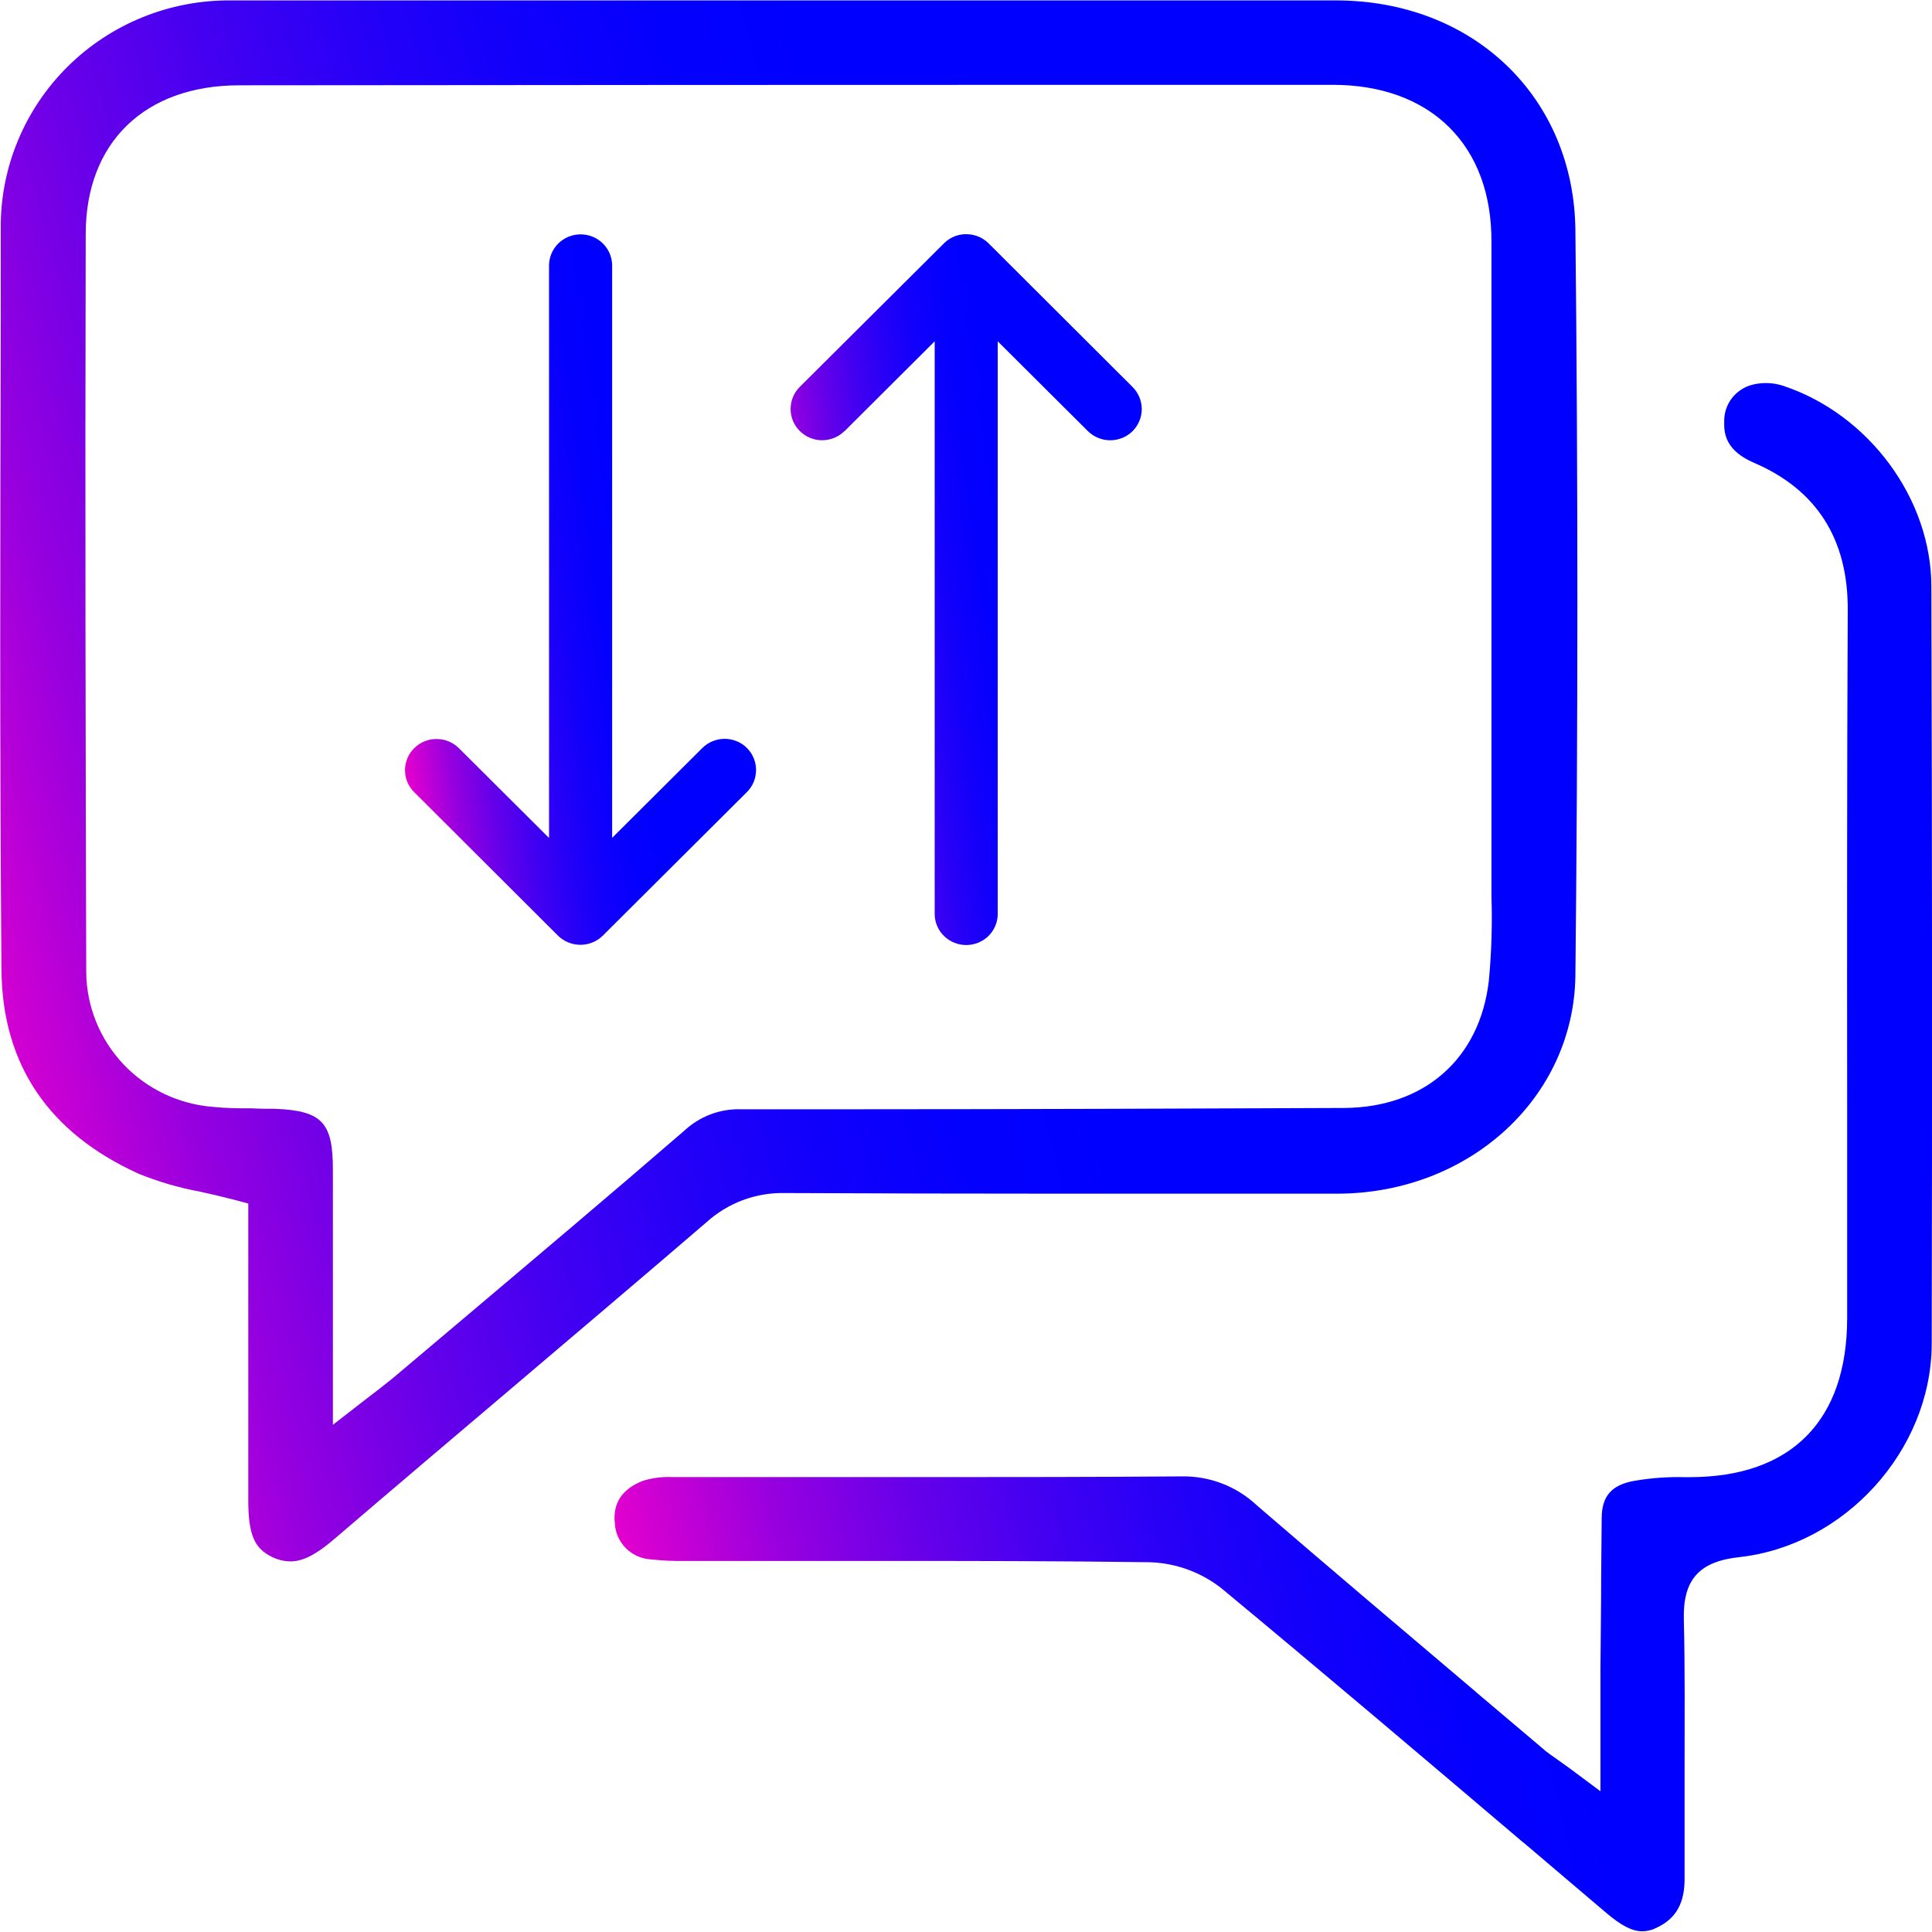 <svg xmlns="http://www.w3.org/2000/svg" width="33" height="33" viewBox="0 0 33 33" fill="none"><g clip-path="url(#clip0_7462_12721)"><path d="M13.403 20.378H13.417C14.875 20.385 16.433 20.389 18.168 20.389C19.725 20.389 21.284 20.389 22.845 20.389C25.1 20.383 26.883 18.747 26.909 16.662C26.953 12.473 26.955 8.194 26.909 3.939C26.888 1.661 25.167 0.007 22.816 0.007H3.958C3.44 0.001 2.926 0.097 2.446 0.29C1.966 0.483 1.529 0.769 1.162 1.131C0.795 1.493 0.504 1.924 0.307 2.399C0.109 2.874 0.009 3.383 0.013 3.896V5.432C0.004 9.079 -0.006 12.849 0.025 16.565C0.038 18.179 0.828 19.351 2.372 20.05C2.707 20.185 3.054 20.287 3.41 20.353C3.599 20.394 3.794 20.439 3.997 20.492L4.241 20.557V22.168C4.241 23.302 4.241 24.474 4.241 25.625C4.241 26.205 4.341 26.449 4.649 26.595C4.745 26.642 4.851 26.668 4.959 26.67C5.172 26.67 5.395 26.557 5.705 26.292C6.716 25.426 7.772 24.531 8.709 23.737C9.811 22.801 10.951 21.836 12.066 20.878C12.431 20.547 12.909 20.368 13.403 20.378ZM4.695 18.939C4.564 18.939 4.443 18.939 4.302 18.931C4.085 18.931 3.862 18.931 3.637 18.906C3.051 18.861 2.504 18.599 2.103 18.173C1.703 17.747 1.478 17.187 1.473 16.605C1.463 13.13 1.452 8.557 1.464 3.999C1.464 2.433 2.473 1.458 4.087 1.457C9.148 1.452 14.209 1.449 19.271 1.449H22.767C23.589 1.449 24.276 1.7 24.754 2.174C25.231 2.649 25.477 3.318 25.475 4.124C25.475 6.248 25.475 8.371 25.475 10.492V10.853C25.475 12.181 25.475 13.509 25.475 14.836C25.475 14.993 25.475 15.151 25.475 15.308C25.491 15.791 25.476 16.275 25.43 16.757C25.274 18.088 24.326 18.918 22.956 18.925C20.465 18.935 17.516 18.947 14.595 18.947H12.657C12.478 18.942 12.3 18.972 12.134 19.035C11.967 19.099 11.815 19.194 11.685 19.316C10.425 20.405 9.132 21.495 7.883 22.55L6.768 23.491C6.67 23.575 6.57 23.65 6.443 23.751L6.211 23.929L5.686 24.337C5.686 23.947 5.686 22.792 5.686 22.472V22.444C5.686 21.586 5.686 20.776 5.686 19.975C5.686 19.173 5.501 18.971 4.695 18.939Z" fill="url(#paint0_linear_7462_12721)"></path><path d="M32.989 10.021C32.989 8.519 31.92 7.075 30.458 6.59C30.291 6.535 30.112 6.528 29.941 6.569C29.798 6.603 29.672 6.685 29.582 6.801C29.493 6.917 29.447 7.059 29.451 7.205C29.443 7.426 29.493 7.704 29.96 7.905C31.027 8.363 31.566 9.205 31.561 10.415C31.547 13.274 31.549 16.158 31.551 18.949C31.551 20.136 31.551 21.323 31.551 22.511C31.551 24.266 30.596 25.231 28.86 25.231H28.761C28.476 25.224 28.19 25.246 27.909 25.295C27.526 25.365 27.361 25.555 27.358 25.927L27.349 26.909C27.349 27.442 27.34 27.973 27.337 28.505C27.337 28.801 27.337 29.099 27.337 29.426V30.596L26.813 30.206L26.612 30.062C26.506 29.985 26.421 29.932 26.338 29.855L25.229 28.917L25.192 28.884C23.966 27.845 22.701 26.776 21.466 25.711C21.121 25.387 20.662 25.21 20.187 25.218H20.174C18.699 25.229 17.242 25.23 16.012 25.23H11.493C11.322 25.221 11.152 25.242 10.988 25.291C10.623 25.43 10.463 25.681 10.502 26.019C10.509 26.18 10.578 26.332 10.692 26.446C10.807 26.56 10.961 26.628 11.123 26.636C11.319 26.657 11.516 26.666 11.713 26.662H15.032C16.487 26.662 18.047 26.662 19.642 26.684C20.089 26.699 20.52 26.857 20.869 27.134C22.593 28.563 24.328 30.036 26.005 31.46L26.029 31.478L27.433 32.671C27.695 32.894 27.881 32.988 28.052 32.988C28.134 32.987 28.215 32.968 28.288 32.931C28.629 32.774 28.779 32.508 28.774 32.069C28.774 31.448 28.774 30.817 28.774 30.196C28.774 29.364 28.782 28.506 28.761 27.66C28.745 26.98 29.023 26.672 29.707 26.597C31.515 26.398 32.984 24.77 32.995 22.966C33.004 18.858 33.003 14.62 32.989 10.021Z" fill="url(#paint1_linear_7462_12721)"></path><path d="M9.531 15.982C9.633 16.082 9.77 16.138 9.914 16.138C10.057 16.138 10.194 16.082 10.296 15.982L12.757 13.53C12.858 13.43 12.914 13.294 12.914 13.152C12.914 13.011 12.858 12.875 12.757 12.775C12.707 12.725 12.648 12.686 12.582 12.66C12.517 12.633 12.447 12.62 12.377 12.62C12.306 12.62 12.236 12.634 12.171 12.661C12.105 12.688 12.046 12.727 11.996 12.777L10.456 14.311V4.537C10.456 4.395 10.399 4.259 10.298 4.159C10.197 4.059 10.06 4.003 9.917 4.003C9.774 4.003 9.637 4.059 9.536 4.159C9.435 4.259 9.378 4.395 9.378 4.537V14.313L7.839 12.78C7.789 12.73 7.729 12.691 7.664 12.664C7.598 12.636 7.528 12.623 7.457 12.623C7.351 12.622 7.246 12.653 7.158 12.712C7.069 12.77 7 12.854 6.959 12.951C6.918 13.049 6.908 13.156 6.928 13.259C6.949 13.363 7 13.458 7.076 13.532L9.531 15.982Z" fill="url(#paint2_linear_7462_12721)"></path><path d="M14.425 7.365L15.965 5.83V15.608C15.965 15.75 16.021 15.885 16.122 15.986C16.224 16.086 16.361 16.142 16.503 16.142C16.646 16.142 16.784 16.086 16.885 15.986C16.986 15.885 17.042 15.75 17.042 15.608V5.83L18.583 7.365C18.684 7.464 18.821 7.52 18.964 7.52C19.107 7.52 19.244 7.464 19.345 7.365C19.445 7.264 19.502 7.129 19.502 6.987C19.502 6.846 19.445 6.71 19.345 6.61L16.885 4.156C16.835 4.106 16.776 4.067 16.71 4.04C16.645 4.014 16.574 4 16.503 4C16.365 3.999 16.232 4.052 16.132 4.148L13.661 6.608C13.56 6.709 13.504 6.845 13.504 6.987C13.504 7.128 13.561 7.264 13.663 7.364C13.764 7.464 13.901 7.52 14.044 7.52C14.187 7.519 14.324 7.463 14.425 7.362V7.365Z" fill="url(#paint3_linear_7462_12721)"></path></g><defs><linearGradient id="paint0_linear_7462_12721" x1="9.215" y1="58.105" x2="40.49" y2="49.554" gradientUnits="userSpaceOnUse"><stop stop-color="#FF00C8"></stop><stop offset="0.07" stop-color="#CB00D3"></stop><stop offset="0.14" stop-color="#9600DF"></stop><stop offset="0.22" stop-color="#6800E9"></stop><stop offset="0.3" stop-color="#4300F1"></stop><stop offset="0.38" stop-color="#2500F7"></stop><stop offset="0.45" stop-color="#1100FB"></stop><stop offset="0.53" stop-color="#0400FE"></stop><stop offset="0.6" stop-color="#0000FF"></stop></linearGradient><linearGradient id="paint1_linear_7462_12721" x1="18.191" y1="64.167" x2="44.857" y2="58.025" gradientUnits="userSpaceOnUse"><stop stop-color="#FF00C8"></stop><stop offset="0.07" stop-color="#CB00D3"></stop><stop offset="0.14" stop-color="#9600DF"></stop><stop offset="0.22" stop-color="#6800E9"></stop><stop offset="0.3" stop-color="#4300F1"></stop><stop offset="0.38" stop-color="#2500F7"></stop><stop offset="0.45" stop-color="#1100FB"></stop><stop offset="0.53" stop-color="#0400FE"></stop><stop offset="0.6" stop-color="#0000FF"></stop></linearGradient><linearGradient id="paint2_linear_7462_12721" x1="8.968" y1="30.445" x2="16.319" y2="29.462" gradientUnits="userSpaceOnUse"><stop stop-color="#FF00C8"></stop><stop offset="0.07" stop-color="#CB00D3"></stop><stop offset="0.14" stop-color="#9600DF"></stop><stop offset="0.22" stop-color="#6800E9"></stop><stop offset="0.3" stop-color="#4300F1"></stop><stop offset="0.38" stop-color="#2500F7"></stop><stop offset="0.45" stop-color="#1100FB"></stop><stop offset="0.53" stop-color="#0400FE"></stop><stop offset="0.6" stop-color="#0000FF"></stop></linearGradient><linearGradient id="paint3_linear_7462_12721" x1="15.555" y1="30.457" x2="22.908" y2="29.474" gradientUnits="userSpaceOnUse"><stop stop-color="#FF00C8"></stop><stop offset="0.07" stop-color="#CB00D3"></stop><stop offset="0.14" stop-color="#9600DF"></stop><stop offset="0.22" stop-color="#6800E9"></stop><stop offset="0.3" stop-color="#4300F1"></stop><stop offset="0.38" stop-color="#2500F7"></stop><stop offset="0.45" stop-color="#1100FB"></stop><stop offset="0.53" stop-color="#0400FE"></stop><stop offset="0.6" stop-color="#0000FF"></stop></linearGradient><clipPath id="clip0_7462_12721"><rect width="33" height="33" fill="white"></rect></clipPath></defs></svg>